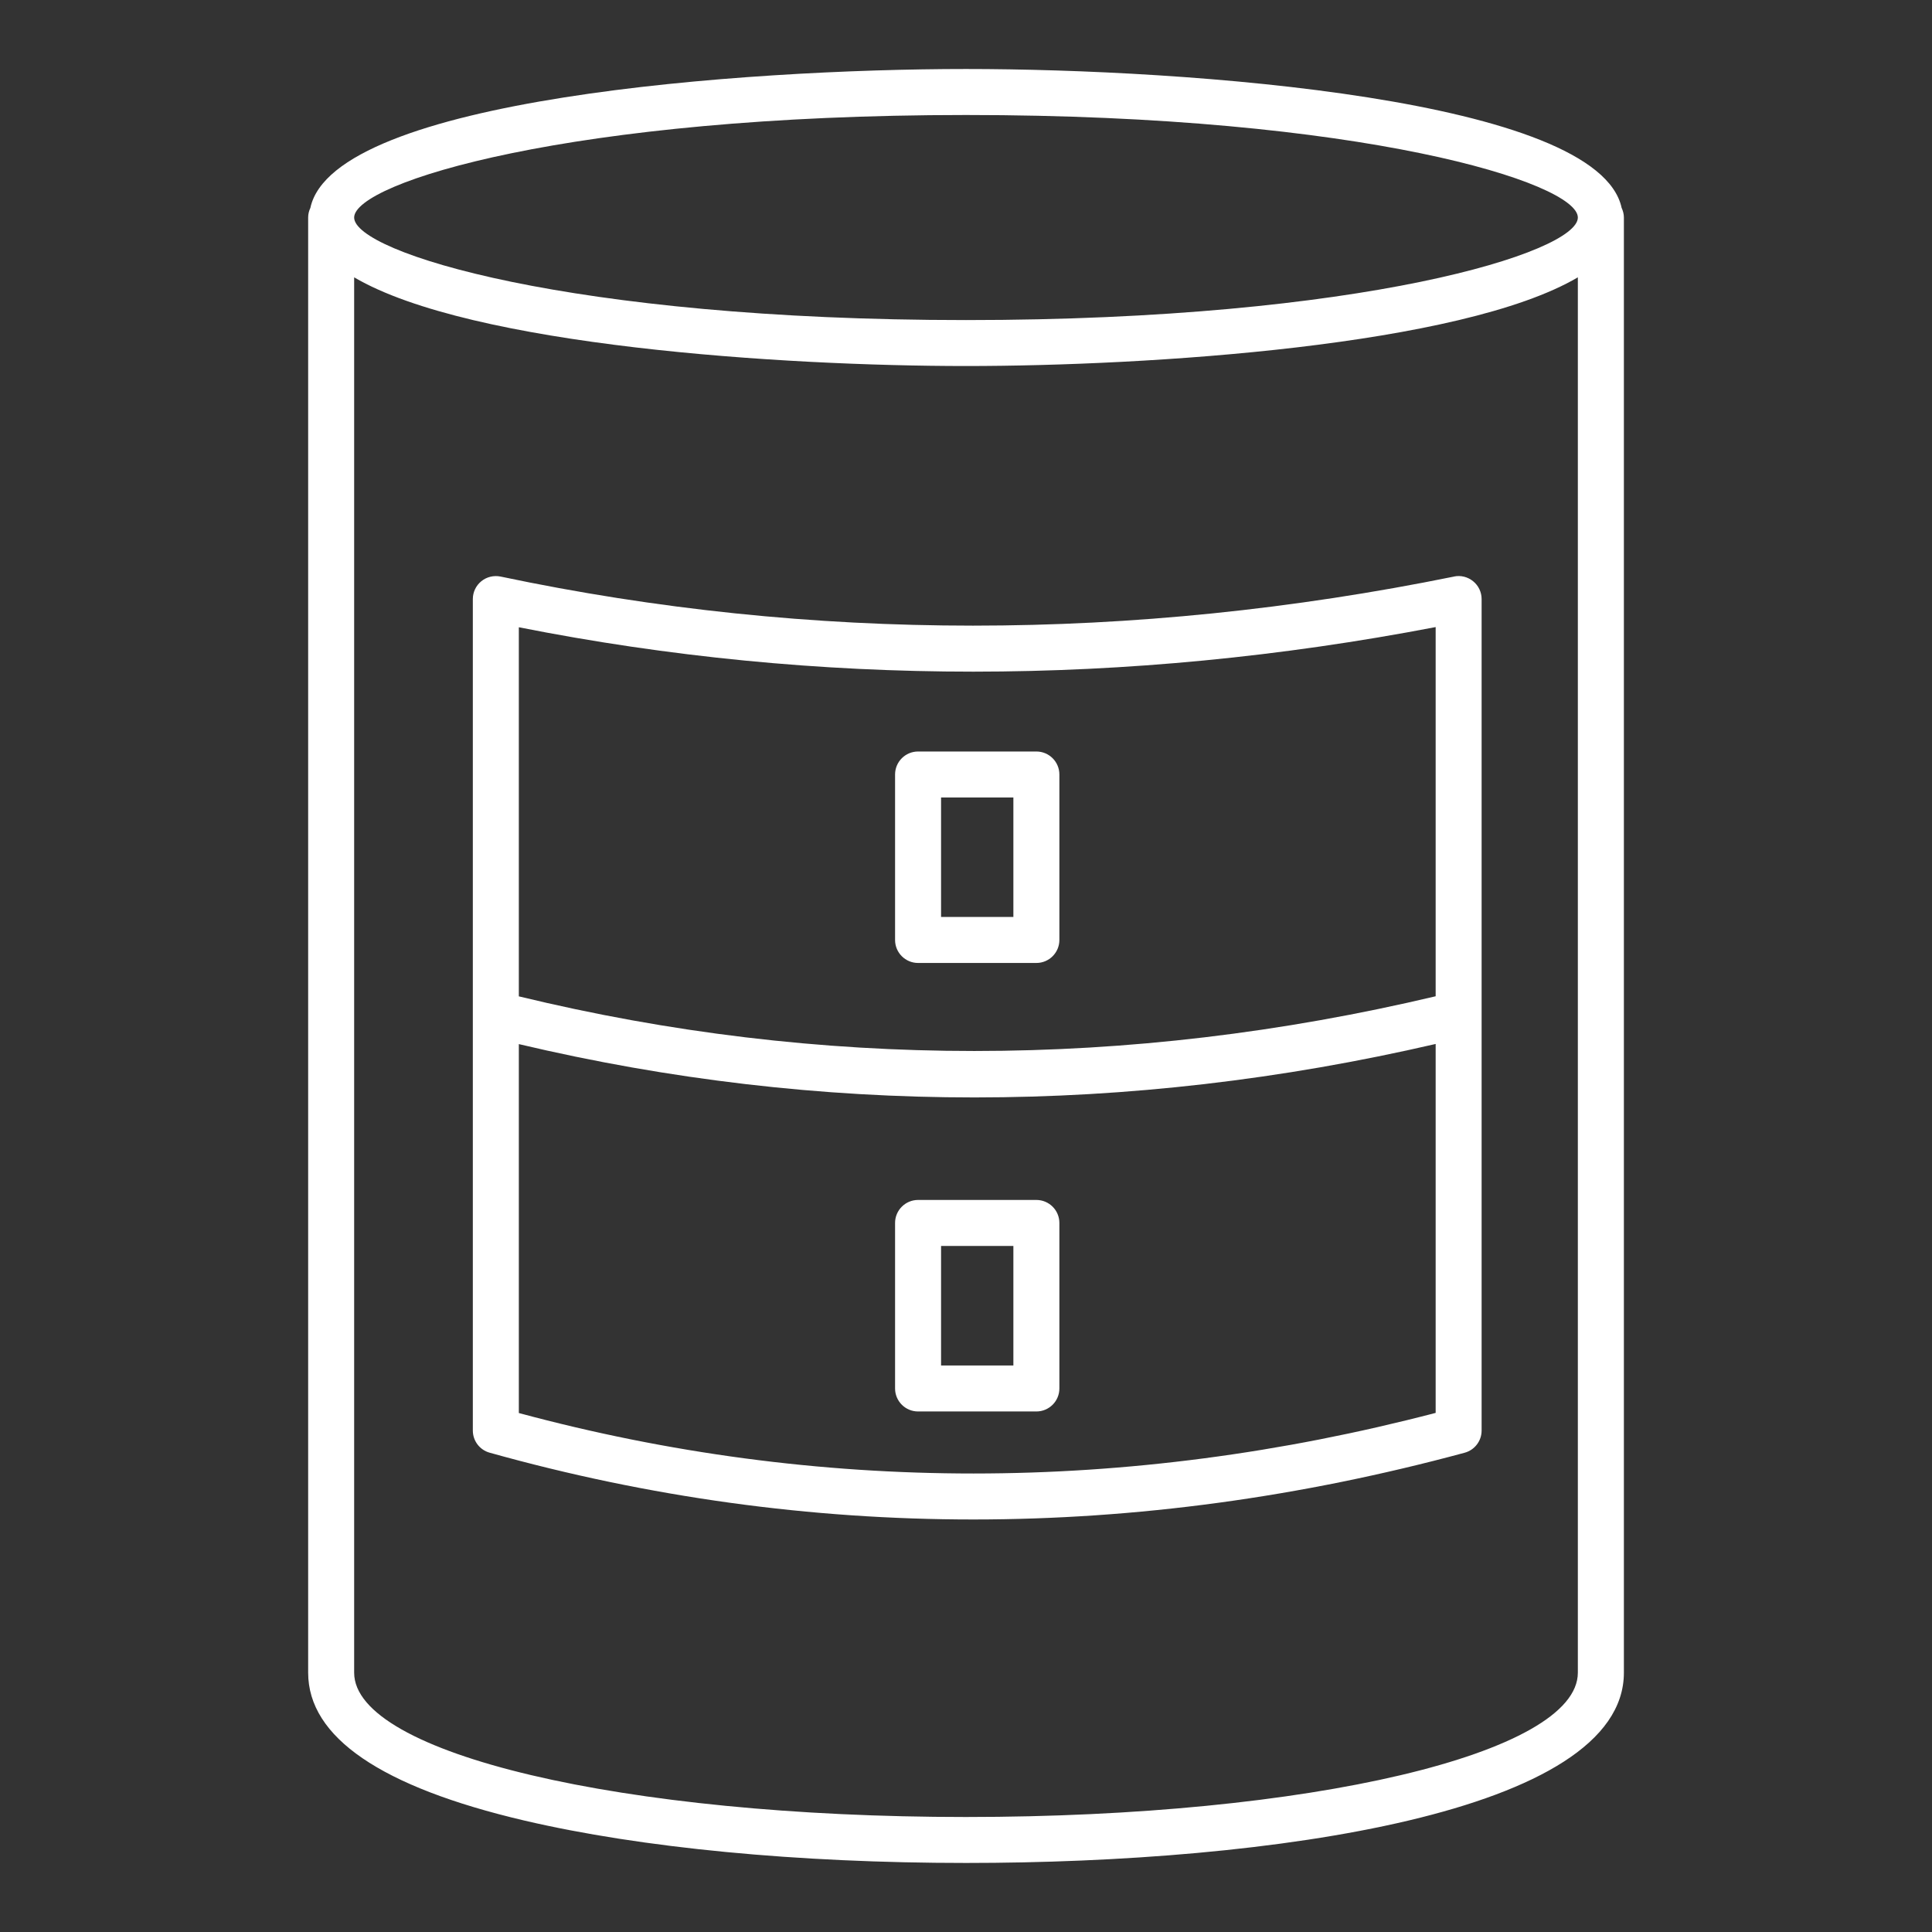 <?xml version="1.0" encoding="UTF-8"?> <svg xmlns="http://www.w3.org/2000/svg" id="Layer_1" data-name="Layer 1" viewBox="0 0 42 42"><rect x="0" y="0" width="42" height="42" fill="#333333" stroke="none"/><defs><style> .cls-1 { fill: #fff; } </style></defs><path class="cls-1" d="M35.253,4.52c-.507-2.378-9.447-3.02-14.253-3.02s-13.746,.642-14.253,3.02c-.03,.064-.048,.133-.048,.208v31.634c0,1.403,1.581,2.484,4.699,3.215,2.54,.595,5.95,.922,9.603,.922,6.597,0,14.301-1.083,14.301-4.137V4.729c0-.075-.019-.144-.048-.208Zm-14.253-2.02c8.606,0,13.301,1.472,13.301,2.229s-4.695,2.229-13.301,2.229-13.301-1.472-13.301-2.229,4.695-2.229,13.301-2.229Zm0,37c-7.458,0-13.301-1.378-13.301-3.137V6.029c2.535,1.491,9.332,1.928,13.301,1.928s10.766-.437,13.301-1.928v30.334c0,1.759-5.843,3.137-13.301,3.137Z"></path><path class="cls-1" d="M31.61,12.534c-7.004,1.422-13.978,1.423-20.728,0-.147-.03-.301,.006-.418,.101-.117,.095-.185,.237-.185,.388V31.099c0,.224,.149,.421,.365,.481,3.459,.968,6.972,1.452,10.514,1.452,3.54,0,7.109-.484,10.682-1.451,.218-.059,.369-.256,.369-.482V13.023c0-.15-.067-.292-.184-.387-.117-.095-.269-.134-.416-.103Zm-.4,1.098v8.026c-6.698,1.586-13.398,1.586-19.931,.002V13.636c6.504,1.288,13.202,1.287,19.931-.004Zm0,17.083c-6.721,1.756-13.422,1.757-19.931,.003v-8.02c6.537,1.547,13.235,1.546,19.931-.003v8.021Z"></path><path class="cls-1" d="M19.958,20.934h2.572c.276,0,.5-.224,.5-.5v-3.597c0-.276-.224-.5-.5-.5h-2.572c-.276,0-.5,.224-.5,.5v3.597c0,.276,.224,.5,.5,.5Zm.5-3.597h1.572v2.597h-1.572v-2.597Z"></path><path class="cls-1" d="M19.458,26.586v3.598c0,.276,.224,.5,.5,.5h2.572c.276,0,.5-.224,.5-.5v-3.598c0-.276-.224-.5-.5-.5h-2.572c-.276,0-.5,.224-.5,.5Zm1,.5h1.572v2.598h-1.572v-2.598Z"></path></svg> 